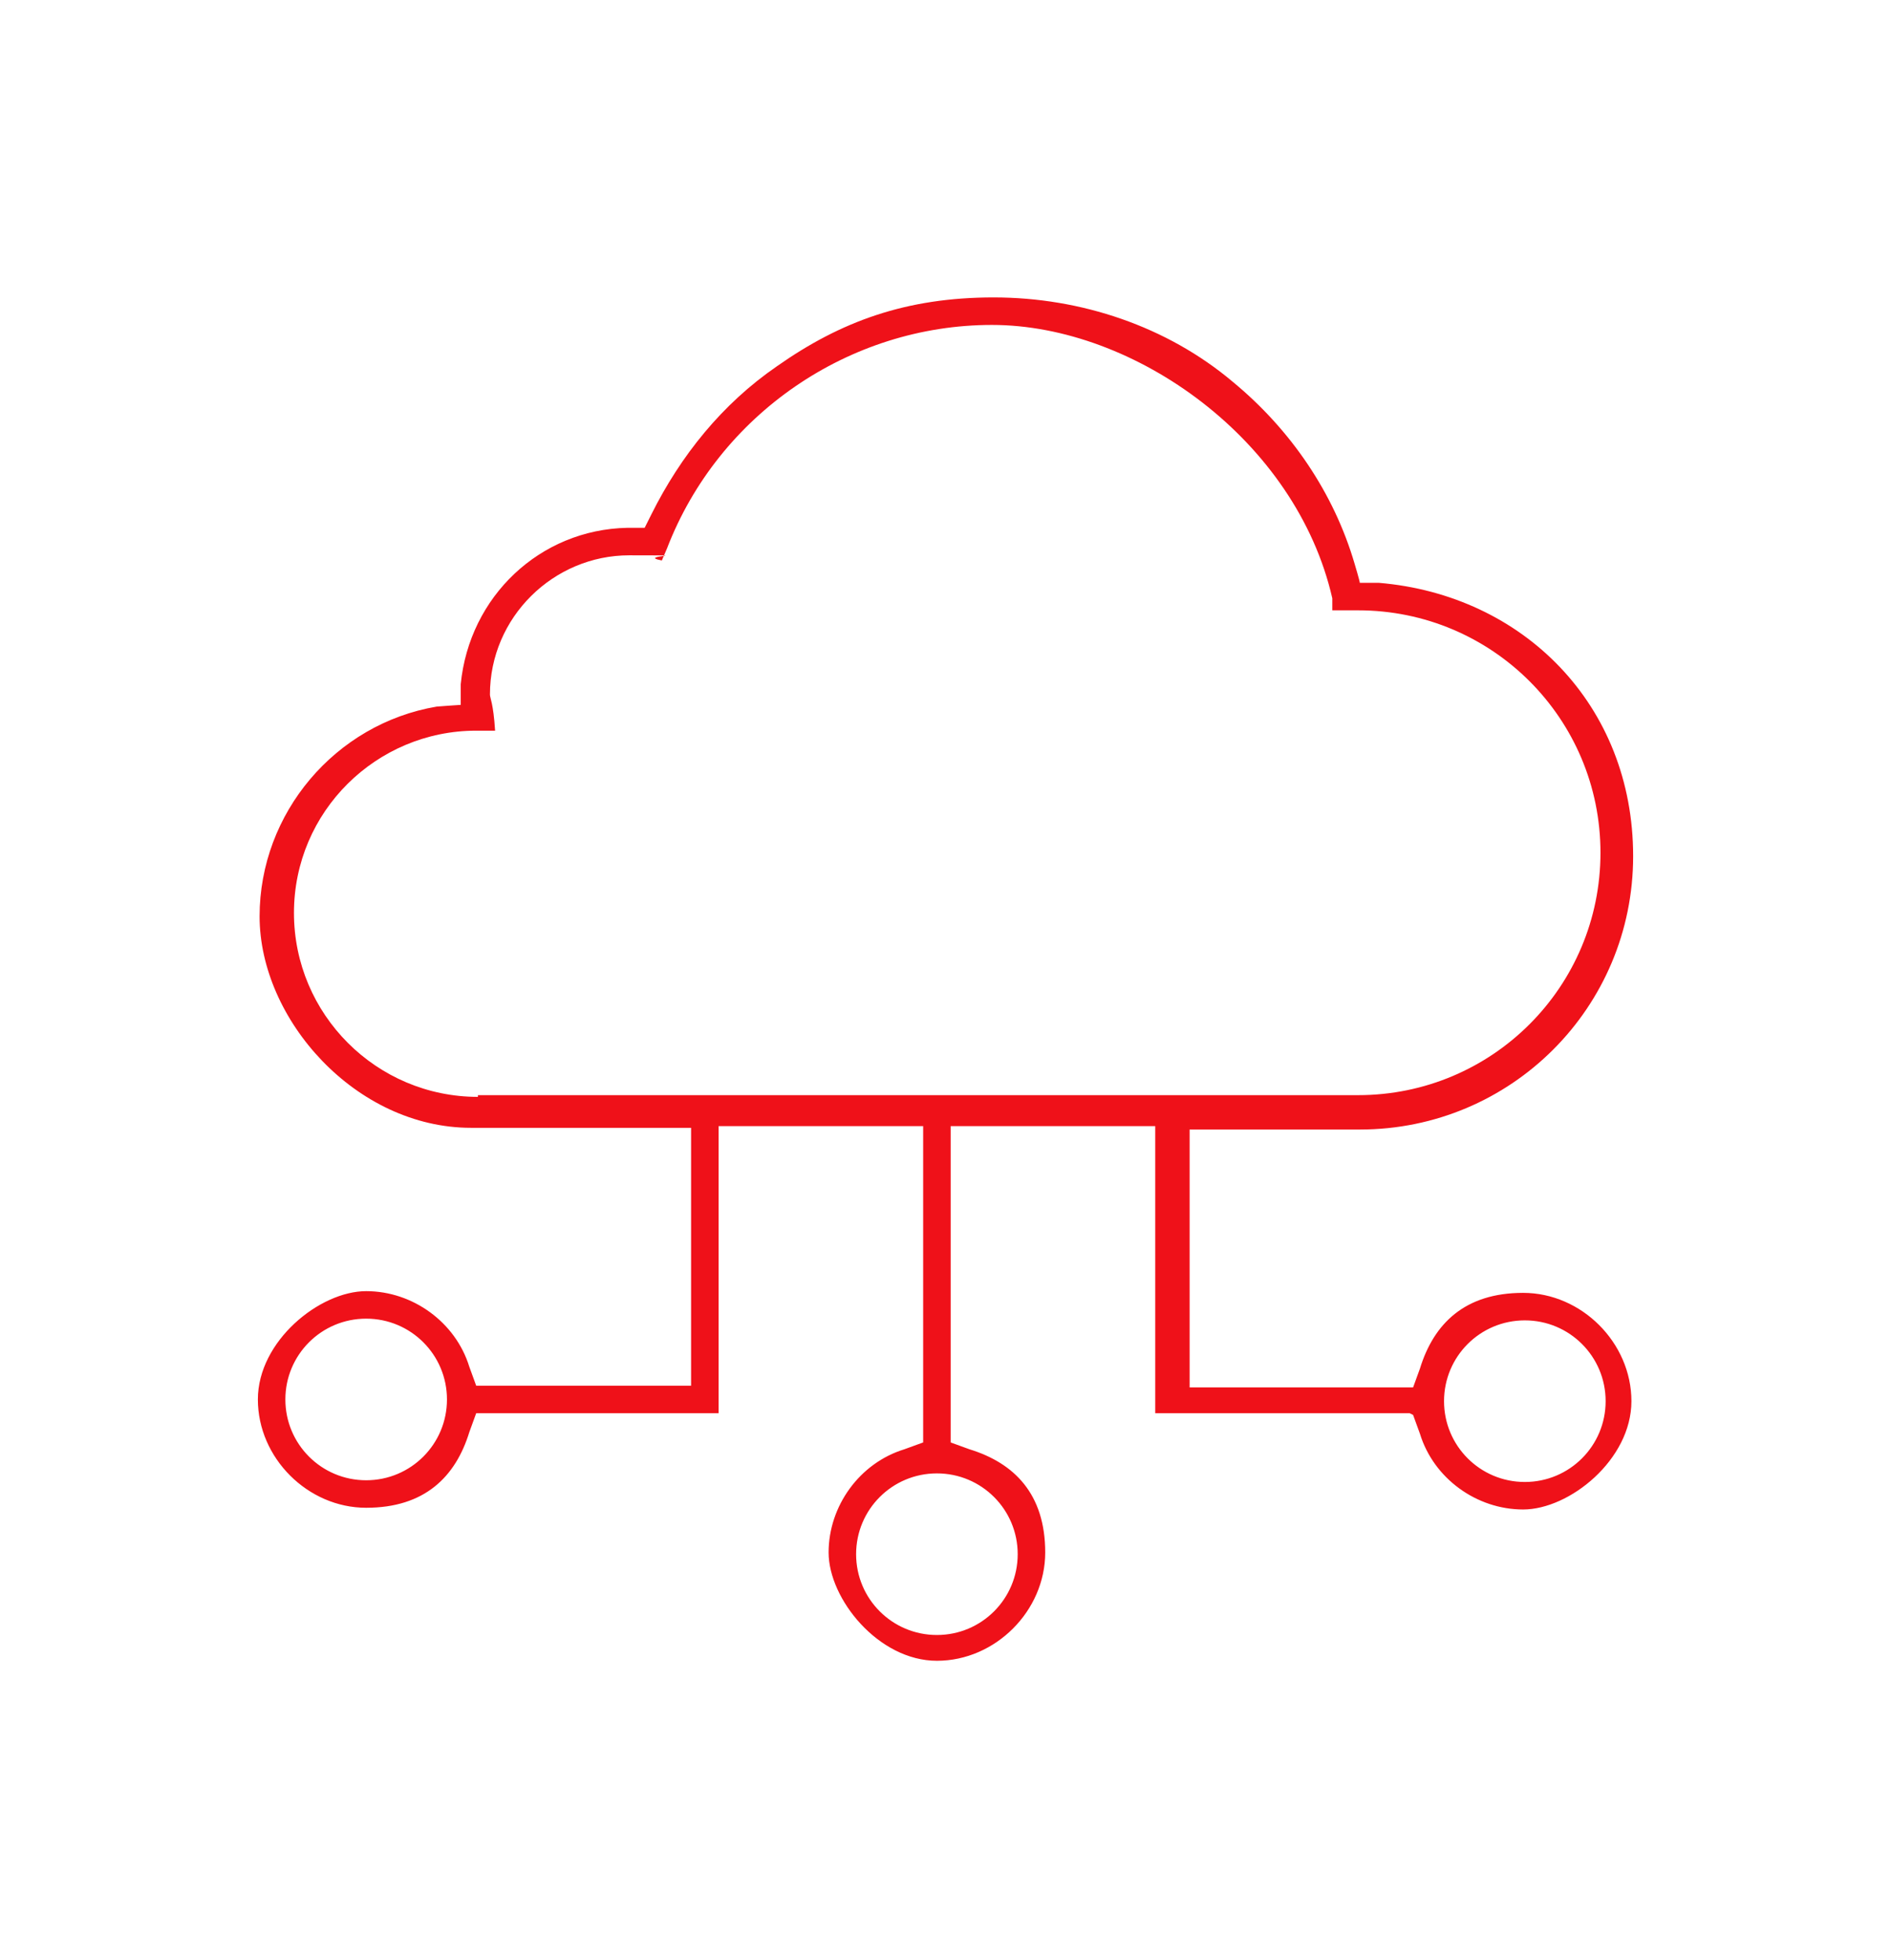 <?xml version="1.0" encoding="UTF-8"?>
<svg xmlns="http://www.w3.org/2000/svg" version="1.1" viewBox="0 0 110 114">
  <defs>
    <style>
      .cls-1 {
        fill: #ef1119;
      }
    </style>
  </defs>
  <!-- Generator: Adobe Illustrator 28.6.0, SVG Export Plug-In . SVG Version: 1.2.0 Build 709)  -->
  <g>
    <g id="Layer_1">
      <path class="cls-1" d="M82.2,82.3l.4,1.1c.8,2.6,3.3,4.4,6,4.4s6.3-2.9,6.3-6.3-2.9-6.3-6.3-6.3-5.2,1.8-6,4.4l-.4,1.1h-13v-15h9.9c8.8,0,15.9-7.1,15.9-15.9s-6.4-15.2-14.8-15.9h-1.1c0-.1-.3-1.1-.3-1.1-1.2-4.1-3.7-7.8-7.1-10.6-3.8-3.2-8.8-4.9-13.9-4.9s-8.9,1.4-12.6,4c-3.2,2.2-5.6,5.2-7.3,8.6l-.4.8h-1c-5.1.1-9.2,4-9.7,9.1v1.2c-.1,0-1.4.1-1.4.1-5.9,1-10.3,6.2-10.3,12.2s5.6,12.3,12.3,12.3h12.8v15h-12.5l-.4-1.1c-.8-2.6-3.3-4.4-6-4.4s-6.3,2.9-6.3,6.3,2.9,6.3,6.3,6.3,5.2-1.8,6-4.4l.4-1.1h14.1v-16.7h11.9v18.4l-1.1.4c-2.6.8-4.4,3.3-4.4,6s2.9,6.3,6.3,6.3,6.3-2.9,6.3-6.3-1.8-5.2-4.4-6l-1.1-.4v-18.4h11.9v16.7h14.8ZM88.7,76.8c2.6,0,4.7,2.1,4.7,4.7s-2.1,4.7-4.7,4.7-4.7-2.1-4.7-4.7,2.1-4.7,4.7-4.7ZM21.3,86.1c-2.6,0-4.7-2.1-4.7-4.7s2.1-4.7,4.7-4.7,4.7,2.1,4.7,4.7-2.1,4.7-4.7,4.7ZM59.2,90.4c0,2.6-2.1,4.7-4.7,4.7s-4.7-2.1-4.7-4.7,2.1-4.7,4.7-4.7,4.7,2.1,4.7,4.7ZM27.8,63.8c-5.9,0-10.7-4.8-10.7-10.7s4.8-10.6,10.6-10.6h1.1c-.1-1.6-.3-1.9-.3-2.1,0-4.5,3.7-8.1,8.1-8.1s.3,0,1.9.3l.3-.7c3-7.8,10.6-13,18.9-13s17.7,6.7,19.8,15.9v.7h1.5c7.8,0,14.1,6.3,14.1,14.1s-6.3,14.1-14.1,14.1H27.8Z"/>
    </g>
  </g>
</svg>